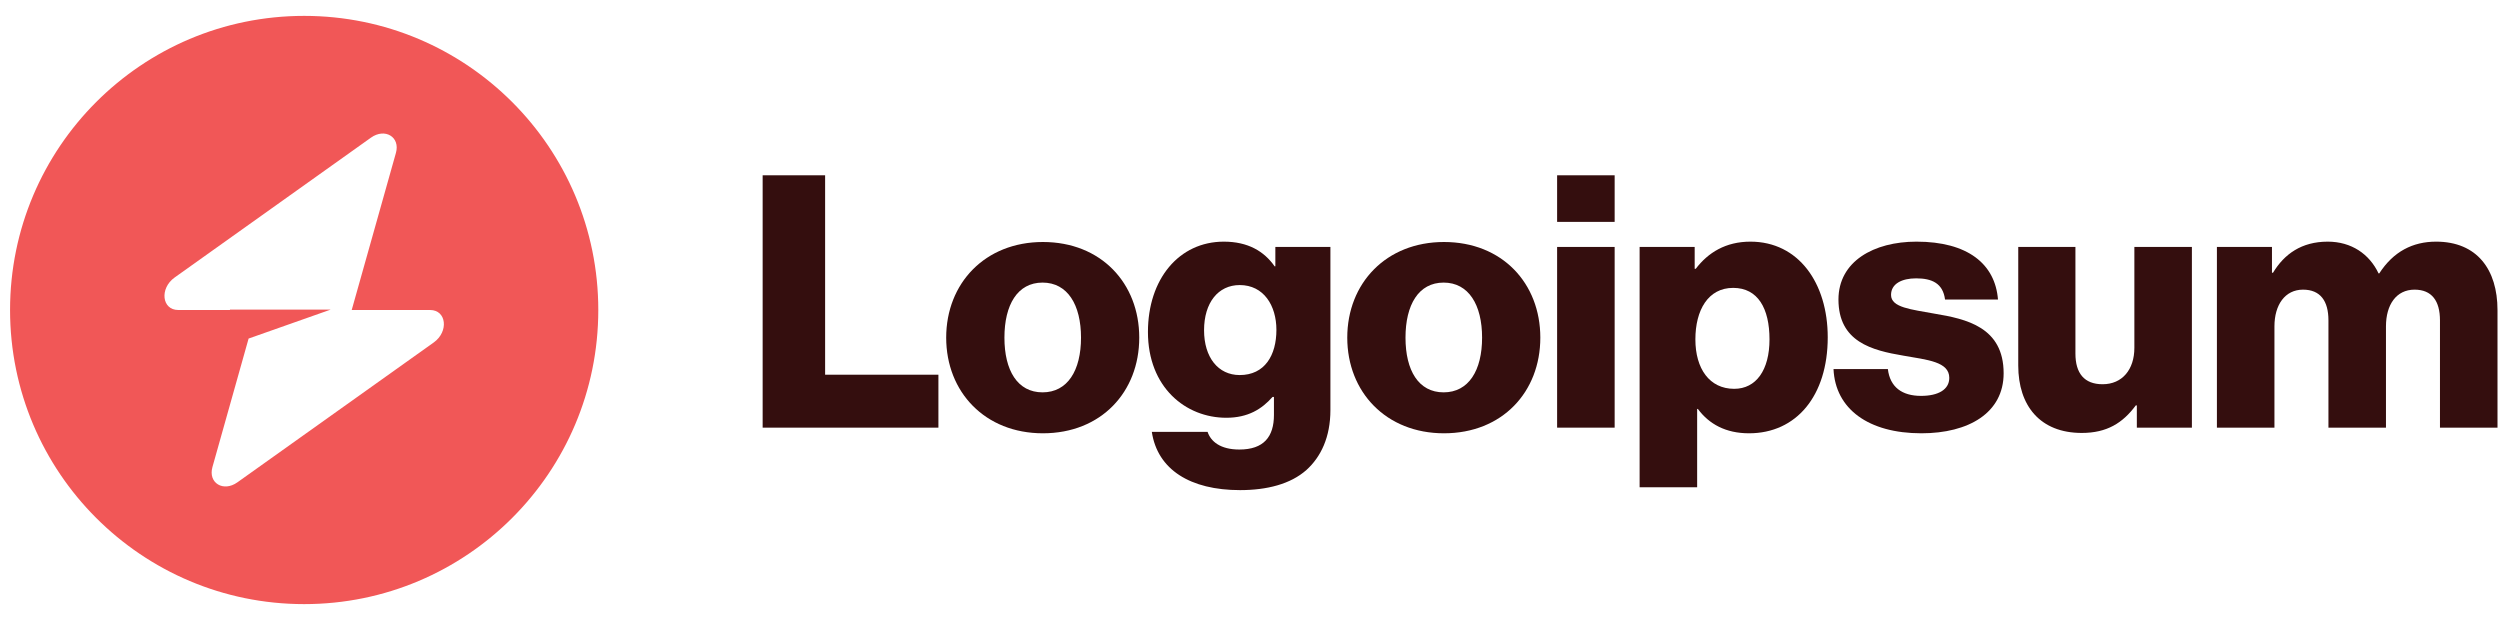 <svg xmlns="http://www.w3.org/2000/svg" width="170" height="42" viewBox="0 0 170 42" fill="none"><g id="logoipsum-264" clip-path="url(#clip0_3969_3934)"><path id="Vector" d="M51.86 29.08H63.812V25.48H56.108V11.92H51.86V29.08Z" fill="#340E0E"></path><path id="Vector_2" d="M70.893 26.68C69.189 26.68 68.301 25.192 68.301 22.96C68.301 20.728 69.189 19.216 70.893 19.216C72.597 19.216 73.509 20.728 73.509 22.96C73.509 25.192 72.597 26.68 70.893 26.68ZM70.917 29.464C74.877 29.464 77.469 26.656 77.469 22.96C77.469 19.264 74.877 16.456 70.917 16.456C66.981 16.456 64.341 19.264 64.341 22.96C64.341 26.656 66.981 29.464 70.917 29.464Z" fill="#340E0E"></path><path id="Vector_3" d="M84.324 33.328C86.148 33.328 87.756 32.92 88.836 31.96C89.82 31.072 90.468 29.728 90.468 27.88V16.792H86.724V18.112H86.676C85.956 17.08 84.852 16.432 83.22 16.432C80.172 16.432 78.06 18.976 78.06 22.576C78.06 26.344 80.628 28.408 83.388 28.408C84.876 28.408 85.812 27.808 86.532 26.992H86.628V28.216C86.628 29.704 85.932 30.568 84.276 30.568C82.98 30.568 82.332 30.016 82.116 29.368H78.324C78.708 31.936 80.94 33.328 84.324 33.328ZM84.3 25.504C82.836 25.504 81.876 24.304 81.876 22.456C81.876 20.584 82.836 19.384 84.3 19.384C85.932 19.384 86.796 20.776 86.796 22.432C86.796 24.16 86.004 25.504 84.3 25.504Z" fill="#340E0E"></path><path id="Vector_4" d="M98.166 26.68C96.462 26.68 95.574 25.192 95.574 22.96C95.574 20.728 96.462 19.216 98.166 19.216C99.87 19.216 100.782 20.728 100.782 22.96C100.782 25.192 99.87 26.68 98.166 26.68ZM98.19 29.464C102.15 29.464 104.742 26.656 104.742 22.96C104.742 19.264 102.15 16.456 98.19 16.456C94.254 16.456 91.614 19.264 91.614 22.96C91.614 26.656 94.254 29.464 98.19 29.464Z" fill="#340E0E"></path><path id="Vector_5" d="M105.884 29.08H109.796V16.792H105.884V29.08ZM105.884 15.088H109.796V11.92H105.884V15.088Z" fill="#340E0E"></path><path id="Vector_6" d="M111.494 33.136H115.406V27.808H115.454C116.222 28.84 117.35 29.464 118.934 29.464C122.15 29.464 124.286 26.92 124.286 22.936C124.286 19.24 122.294 16.432 119.03 16.432C117.35 16.432 116.15 17.176 115.31 18.28H115.238V16.792H111.494V33.136ZM117.926 26.44C116.246 26.44 115.286 25.072 115.286 23.08C115.286 21.088 116.15 19.576 117.854 19.576C119.534 19.576 120.326 20.968 120.326 23.08C120.326 25.168 119.414 26.44 117.926 26.44Z" fill="#340E0E"></path><path id="Vector_7" d="M130.655 29.464C133.871 29.464 136.247 28.072 136.247 25.384C136.247 22.24 133.703 21.688 131.543 21.328C129.983 21.04 128.591 20.92 128.591 20.056C128.591 19.288 129.335 18.928 130.295 18.928C131.375 18.928 132.119 19.264 132.263 20.368H135.863C135.671 17.944 133.799 16.432 130.319 16.432C127.415 16.432 125.015 17.776 125.015 20.368C125.015 23.248 127.295 23.824 129.431 24.184C131.063 24.472 132.551 24.592 132.551 25.696C132.551 26.488 131.807 26.92 130.631 26.92C129.335 26.92 128.519 26.32 128.375 25.096H124.679C124.799 27.808 127.055 29.464 130.655 29.464Z" fill="#340E0E"></path><path id="Vector_8" d="M141.561 29.44C143.265 29.44 144.345 28.768 145.233 27.568H145.305V29.08H149.049V16.792H145.137V23.656C145.137 25.12 144.321 26.128 142.977 26.128C141.729 26.128 141.129 25.384 141.129 24.04V16.792H137.241V24.856C137.241 27.592 138.729 29.44 141.561 29.44Z" fill="#340E0E"></path><path id="Vector_9" d="M150.75 29.08H154.662V22.192C154.662 20.728 155.382 19.696 156.606 19.696C157.782 19.696 158.334 20.464 158.334 21.784V29.08H162.246V22.192C162.246 20.728 162.942 19.696 164.19 19.696C165.366 19.696 165.918 20.464 165.918 21.784V29.08H169.83V21.088C169.83 18.328 168.438 16.432 165.654 16.432C164.07 16.432 162.75 17.104 161.79 18.592H161.742C161.118 17.272 159.894 16.432 158.286 16.432C156.51 16.432 155.334 17.272 154.566 18.544H154.494V16.792H150.75V29.08Z" fill="#340E0E"></path><path id="Vector_10" fill-rule="evenodd" clip-rule="evenodd" d="M20.684 41.08C31.73 41.08 40.684 32.125 40.684 21.08C40.684 10.034 31.73 1.08 20.684 1.08C9.638 1.08 0.684 10.034 0.684 21.08C0.684 32.125 9.638 41.08 20.684 41.08ZM26.923 10.397C27.227 9.318 26.18 8.68 25.224 9.361L11.877 18.869C10.84 19.608 11.003 21.08 12.122 21.08H15.637V21.052H22.487L16.905 23.022L14.445 31.763C14.141 32.842 15.188 33.48 16.144 32.798L29.491 23.29C30.528 22.552 30.365 21.08 29.246 21.08H23.916L26.923 10.397Z" fill="#F15757"></path></g><defs><clipPath id="clip0_3969_3934"><rect width="170" height="41" fill="white" transform="translate(0 0.942)"></rect></clipPath></defs></svg>